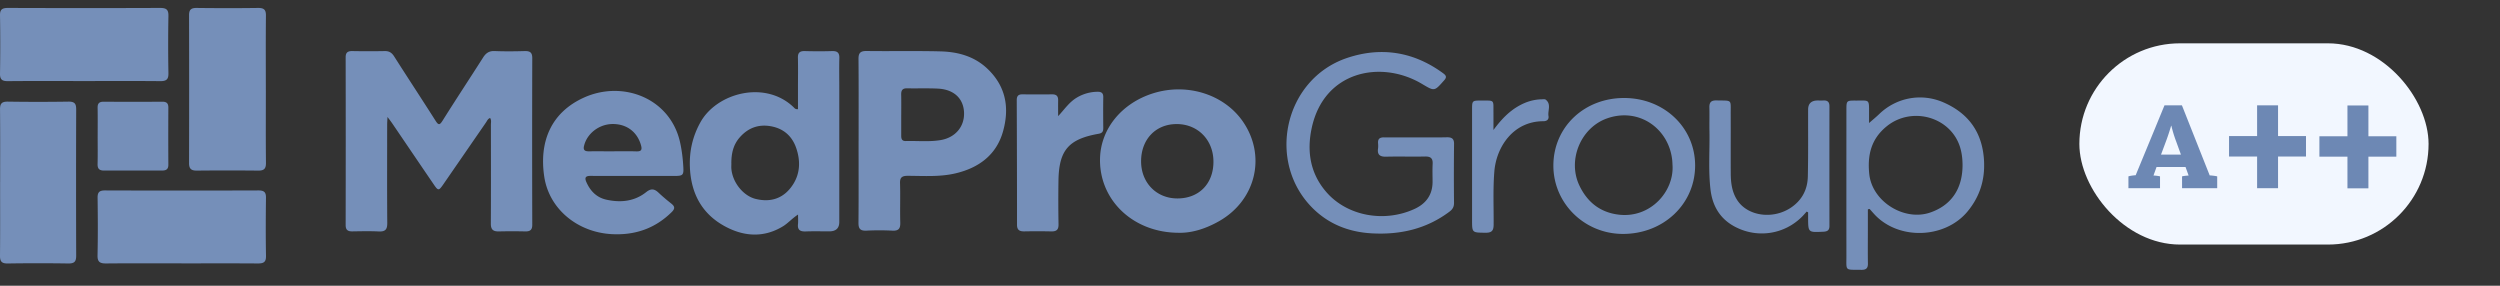 <svg xmlns="http://www.w3.org/2000/svg" width="315" height="36" fill="none" viewBox="0 0 315 36"><rect x="0" y="0" width="315" height="36" fill="#333333" stroke="none"/><g fill="#758fb9" clip-path="url(#a)"><path d="M61.75 14.866c-.29.108-.38.371-.526.582-1.805 2.614-3.604 5.23-5.412 7.845-.52.746-.612.746-1.13-.013-1.747-2.556-3.482-5.122-5.224-7.681-.163-.243-.346-.474-.632-.865-.02.445-.043.72-.043.996 0 4.122-.02 8.248.013 12.37.007.794-.23 1.105-1.077 1.063-1.104-.054-2.215-.025-3.322-.01-.582.01-.844-.188-.844-.79q.02-10.575 0-21.15c0-.595.252-.787.848-.778q2.034.039 4.07 0c.571-.012.9.212 1.193.673 1.719 2.7 3.481 5.371 5.197 8.075.385.608.528.618.924-.01 1.669-2.662 3.405-5.288 5.094-7.94.352-.551.758-.833 1.466-.8 1.243.05 2.493.04 3.737.002.698-.022.988.173.984.894q-.03 10.494 0 20.989c0 .63-.252.852-.88.84a72 72 0 0 0-3.322 0c-.745.021-1.021-.25-1.018-.981.023-4.151.013-8.299.007-12.45 0-.279.086-.58-.1-.861zM100.544 13.75V11.17c0-1.304.023-2.607-.007-3.908-.013-.627.246-.845.884-.826 1.134.032 2.271.035 3.405 0 .678-.022.948.208.931.871-.033 1.304-.007 2.607-.007 3.908v16.754q0 1.179-1.257 1.182c-.997 0-1.994-.028-2.989.01-.711.026-1.034-.218-.957-.922.036-.356.007-.721.007-1.208-.779.51-1.26 1.095-1.916 1.493-2.297 1.39-4.671 1.3-6.955.17-3.192-1.58-4.628-4.27-4.758-7.669-.077-1.982.339-3.827 1.317-5.598 2.064-3.735 8.152-5.35 11.73-1.938.129.122.232.307.582.263zm-8.392 6.797c0 .24-.017.48 0 .718.15 1.739 1.506 3.414 3.062 3.798 1.955.484 3.6-.099 4.704-1.816.925-1.438.945-3.03.399-4.609-.512-1.473-1.566-2.437-3.175-2.729-1.57-.285-2.873.205-3.916 1.378-.845.948-1.074 2.066-1.078 3.26zM108.185 17.732c0-3.43.016-6.86-.014-10.29-.006-.75.22-1.026 1.031-1.016 3.099.042 6.201-.032 9.3.048 2.197.058 4.249.612 5.898 2.172 2.397 2.267 2.806 5.019 1.968 7.956-.818 2.86-2.962 4.52-5.928 5.23-1.988.477-4.016.33-6.035.32-.744-.003-1.027.19-1 .945.053 1.647-.017 3.3.03 4.946.02.743-.19 1.063-1.018 1.018a32 32 0 0 0-3.238 0c-.755.035-1.014-.218-1.011-.954.03-3.456.013-6.915.013-10.371zm5.369-3.273v2.626c0 .382.067.699.575.686 1.46-.042 2.926.125 4.383-.119 1.882-.314 3.059-1.732 2.955-3.545-.099-1.723-1.296-2.838-3.271-2.94-1.294-.068-2.597-.01-3.894-.039-.598-.013-.761.266-.751.785.02.848.007 1.697.007 2.546zM148.595 29.33c-5.855.026-10.174-4.186-9.988-9.47.13-3.677 2.75-6.858 6.67-8.098 4.296-1.358 8.994.128 11.358 3.597 2.942 4.315 1.596 9.891-3.039 12.514-1.623.92-3.362 1.486-5.001 1.458m4.299-8.98c-.01-2.723-1.968-4.718-4.631-4.718-2.653 0-4.495 1.937-4.485 4.717.009 2.691 1.951 4.664 4.588 4.654 2.723-.006 4.538-1.873 4.528-4.654M79.817 22.168c-1.8 0-3.598.013-5.397-.007-.645-.006-.781.221-.542.772.492 1.118 1.277 1.95 2.527 2.226 1.806.4 3.548.218 5.02-.957.612-.487 1.035-.414 1.547.07s1.054.939 1.609 1.377c.459.366.495.638.043 1.083-2.088 2.053-4.608 2.934-7.574 2.767-4.296-.243-7.866-3.17-8.475-7.241-.662-4.427.868-8.11 5.034-9.978 4.9-2.194 10.852.1 12.083 5.663.232 1.047.352 2.098.409 3.158.053.951-.084 1.064-1.055 1.067-1.742.006-3.487 0-5.23 0m-2.554-3.104c.964 0 1.932-.022 2.896.01.608.019.775-.16.615-.747-.465-1.694-1.805-2.722-3.607-2.7-1.7.02-3.229 1.217-3.585 2.784-.12.525.14.66.619.656 1.02-.01 2.041 0 3.062 0zM33.498 11.28c0 3.082-.02 6.166.013 9.247.007.73-.242.98-.997.97a365 365 0 0 0-7.714 0c-.708.007-.98-.24-.98-.931q.024-9.326 0-18.65c0-.69.249-.923.97-.914 2.57.032 5.144.035 7.714 0 .755-.01 1.01.224 1.004.955-.033 3.107-.013 6.217-.013 9.327zM10.623 10.212c-3.208 0-6.417-.02-9.622.013-.751.006-1.01-.215-1-.952.04-2.444.043-4.89 0-7.335C-.014 1.186.28 1 1.014 1c6.387.022 12.774.026 19.16 0 .789 0 1.061.218 1.048.993a202 202 0 0 0 0 7.251c.013.788-.286.99-1.06.98-3.18-.031-6.361-.012-9.54-.012M.017 22.959c0-3.06.016-6.118-.014-9.177-.006-.705.193-.986.978-.977q3.82.059 7.64 0c.785-.013.981.27.978.977q-.03 9.217 0 18.433c0 .705-.193.993-.98.983a253 253 0 0 0-7.641 0c-.788.013-.984-.278-.978-.983.03-3.085.013-6.172.013-9.257zM22.859 33.183c-3.152 0-6.308-.019-9.46.013-.8.01-1.13-.182-1.11-1.018.053-2.418.04-4.837.007-7.255-.01-.682.206-.932.944-.929q9.666.034 19.334 0c.745 0 .948.263.938.935-.03 2.444-.04 4.891.003 7.335.013.769-.313.935-1.03.932-3.21-.025-6.418-.01-9.626-.01zM178.446 17.309c1.273 0 2.547.022 3.82-.01.649-.016.955.157.945.849a340 340 0 0 0-.004 7.418c.004.474-.169.797-.552 1.086-2.886 2.178-6.191 2.95-9.798 2.751-2.849-.157-5.346-1.124-7.358-3.075-6.008-5.832-3.727-16.335 4.216-19.019 4.326-1.46 8.452-.785 12.146 1.941.422.314.412.525.089.887-1.246 1.413-1.203 1.368-2.822.41-5.107-3.014-12.266-1.627-13.838 5.519-.645 2.924-.243 5.746 1.825 8.132 2.62 3.024 7.305 3.889 11.125 2.124q2.264-1.047 2.264-3.43c0-.744-.03-1.49.01-2.233.037-.682-.226-.955-.957-.938-1.633.035-3.265-.02-4.898.022-.795.02-1.134-.247-1.027-1.015.033-.234.02-.48.003-.718-.033-.522.233-.705.748-.701 1.357.012 2.713.003 4.07.003zM235.351 26.37v2.682c0 1.383-.017 2.764.007 4.148.01.573-.206.81-.822.8-2.121-.035-1.885.215-1.888-1.768-.007-6.114-.003-12.232 0-18.346 0-1.214.003-1.22 1.217-1.214 1.715.01 1.636-.221 1.636 1.604v1.227c.459-.403.884-.75 1.276-1.127 2.162-2.092 5.324-2.687 8.103-1.474 3.295 1.439 4.938 3.943 5.11 7.396.117 2.354-.522 4.443-2.051 6.313-2.869 3.51-8.808 3.693-11.837.314l-.531-.596q-.104.022-.213.045zm11.93-5.476c.003-.772-.07-1.528-.293-2.284-1.154-3.879-6.098-5.285-9.29-2.674-1.965 1.608-2.407 3.651-2.174 5.964.349 3.507 4.405 5.983 7.64 4.894 2.614-.881 4.083-2.893 4.117-5.9M133.32 14.641c.808-.861 1.404-1.793 2.411-2.373a5.2 5.2 0 0 1 2.517-.705c.505-.013.771.135.765.676-.02 1.304-.014 2.604 0 3.908 0 .4-.113.628-.579.708-3.8.666-5.014 2.081-5.067 5.909q-.042 2.75.007 5.503c.013.656-.233.906-.911.89a86 86 0 0 0-3.402-.003c-.602.01-.917-.18-.917-.823 0-5.237-.014-10.474-.034-15.71 0-.494.17-.74.715-.734 1.244.013 2.491.016 3.734 0 .589-.01.781.266.768.781-.013.66-.003 1.32-.003 1.98zM204.609 12.348c5.034-.013 8.957 3.69 8.977 8.472.016 4.865-3.963 8.654-9.09 8.654-4.851 0-8.768-3.844-8.771-8.603 0-4.824 3.84-8.51 8.884-8.523m6.131 8.523c-.014-.237-.017-.477-.044-.714-.428-3.943-4.159-6.65-8.185-5.247-3.345 1.166-5.041 5.266-3.501 8.482.984 2.056 2.59 3.372 4.947 3.654 3.993.477 6.956-2.911 6.783-6.175M227.64 26.66c-.176.198-.349.403-.535.592-2.188 2.236-5.526 2.803-8.352 1.393-2.022-1.005-2.996-2.697-3.235-4.804-.28-2.438-.08-4.888-.127-7.335-.02-.983.017-1.97-.01-2.953-.016-.621.183-.916.901-.9 2.025.048 1.779-.18 1.786 1.704.013 2.501-.007 5 .006 7.501.007 1.179.15 2.342.825 3.373 1.34 2.043 4.578 2.46 6.849.871 1.347-.942 2.002-2.28 2.038-3.84.063-2.819.027-5.637.037-8.46q.004-1.135 1.21-1.14c.223 0 .446.017.665 0 .555-.041.815.173.811.728q-.009 7.541 0 15.082c0 .5-.209.695-.741.724-1.938.096-1.938.11-1.945-1.73v-.71zM12.306 17.166c0-1.195.016-2.39-.007-3.584-.01-.532.183-.769.765-.766q3.69.024 7.38 0c.586-.003.772.234.769.766a573 573 0 0 0 0 7.171c.003.574-.276.737-.808.737-2.434-.006-4.864-.01-7.298 0-.605 0-.825-.243-.811-.817.03-1.169.01-2.338.01-3.507M188.181 16.372c.908-1.23 1.895-2.316 3.249-3.065.881-.49 1.815-.775 2.836-.795.166 0 .382-.041.489.042.744.576.239 1.377.355 2.072.073.426-.209.647-.641.647-3.821 0-5.932 3.267-6.181 6.32-.183 2.232-.074 4.465-.09 6.697-.003.74-.203 1.044-1.024 1.035-1.693-.02-1.693.016-1.693-1.605V13.835c0-1.163.007-1.169 1.184-1.166 1.666.007 1.5-.134 1.51 1.47.006.744 0 1.487 0 2.233z"/></g><rect width="44" height="25.356" x="262" y="5.459" fill="#f2f7ff" rx="12.678"/><path fill="#6d88b4" d="M298.419 17.166h3.52v2.574h-3.52v3.99h-2.64v-3.99h-3.535v-2.574h3.535v-3.877h2.64zm-23.498-3.896 3.495 8.818v.01c.359.02.777.078.952.127v1.485h-4.428v-1.485c.136-.049.496-.088.826-.108l-.389-1.078h-3.651l-.388 1.078c.32.01.67.06.825.108v1.485h-3.981v-1.485c.194-.068.602-.128.913-.147l2.418-5.856.378-.922.836-2.03zm12.113 3.877h3.521v2.574h-3.521v3.989h-2.639v-3.99h-3.536v-2.573h3.536V13.27h2.639zm-13.472-1.303c-.098.34-.331 1.117-.642 1.942l-.631 1.69h2.506l-.612-1.69a16 16 0 0 1-.592-1.942z"/><defs><clipPath id="a"><path fill="#fff" d="M0 1h250v33H0z"/></clipPath></defs></svg>